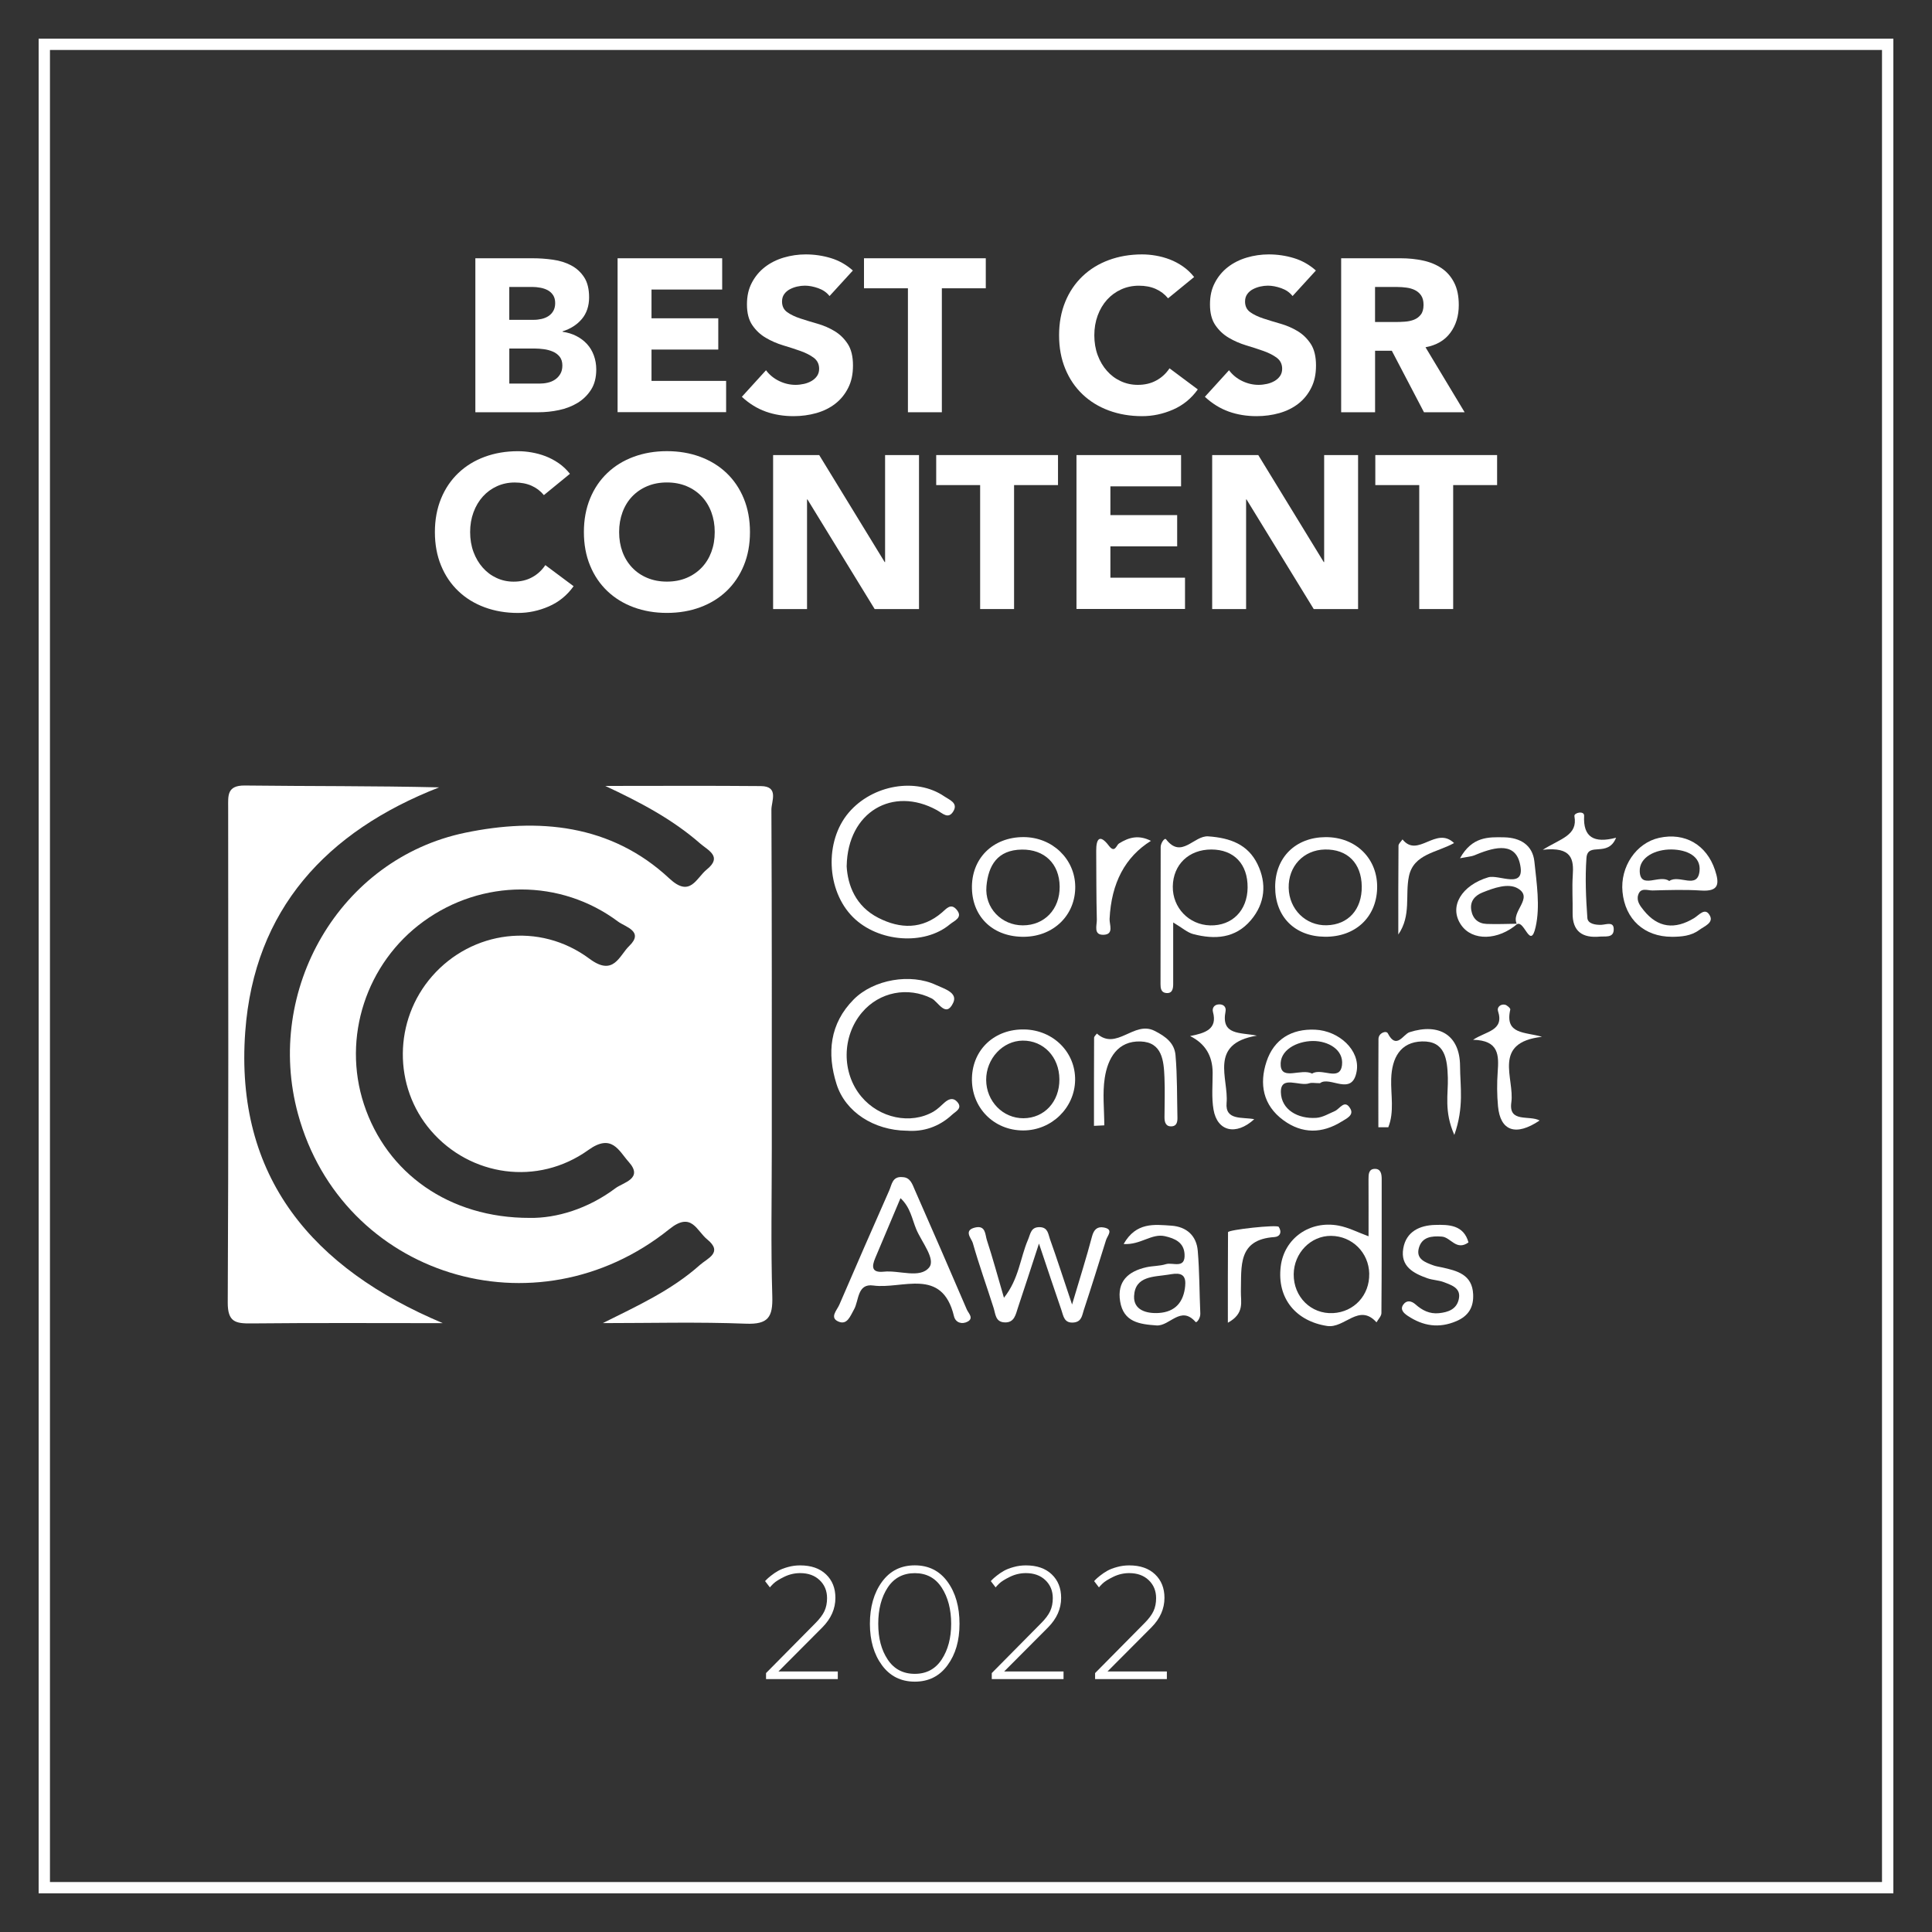 <?xml version="1.0" encoding="UTF-8"?><svg id="Layer_1" xmlns="http://www.w3.org/2000/svg" viewBox="0 0 500 500"><rect x="0" y="0" width="500" height="500" fill="#333333" stroke="none"/><defs><style>.cls-1{fill:#fff;stroke-width:0px;}</style></defs><path class="cls-1" d="M198.25,434.53v-1.54l12.72-12.86c1.15-1.15,1.95-2.21,2.4-3.19.45-.98.67-2.09.67-3.34,0-1.89-.64-3.44-1.92-4.66-1.28-1.22-2.96-1.82-5.04-1.82-1.44,0-2.82.32-4.13.96-1.31.64-2.23,1.22-2.76,1.73-.53.51-.84.85-.94,1.01l-1.25-1.63c.1-.1.23-.24.41-.43.18-.19.55-.52,1.13-.98s1.19-.88,1.85-1.25,1.5-.7,2.52-.98c1.03-.29,2.08-.43,3.17-.43,2.85,0,5.08.78,6.7,2.33,1.62,1.55,2.42,3.58,2.42,6.07,0,2.82-1.12,5.36-3.36,7.63l-11.38,11.42h15.36v1.97h-18.58Z"/><path class="cls-1" d="M245.22,430.96c-2.06,2.83-4.89,4.25-8.47,4.25s-6.42-1.42-8.5-4.25-3.12-6.41-3.12-10.73,1.04-8,3.12-10.85c2.08-2.85,4.91-4.27,8.5-4.27s6.41,1.42,8.47,4.25c2.06,2.83,3.1,6.46,3.1,10.87s-1.03,7.9-3.1,10.73ZM236.75,433.19c3.01,0,5.33-1.24,6.96-3.72,1.63-2.48,2.45-5.56,2.45-9.24s-.82-6.86-2.45-9.36c-1.63-2.5-3.95-3.74-6.96-3.74s-5.38,1.24-7.01,3.72c-1.63,2.48-2.45,5.61-2.45,9.38s.81,6.8,2.45,9.26c1.63,2.46,3.97,3.7,7.01,3.7Z"/><path class="cls-1" d="M256.67,434.53v-1.54l12.72-12.86c1.15-1.15,1.95-2.21,2.4-3.19.45-.98.67-2.09.67-3.34,0-1.89-.64-3.44-1.92-4.66-1.28-1.22-2.96-1.82-5.04-1.82-1.44,0-2.82.32-4.13.96-1.31.64-2.23,1.22-2.76,1.73-.53.51-.84.85-.94,1.01l-1.25-1.63c.1-.1.23-.24.41-.43.18-.19.55-.52,1.13-.98.58-.46,1.19-.88,1.85-1.25.65-.37,1.49-.7,2.52-.98,1.02-.29,2.08-.43,3.17-.43,2.85,0,5.08.78,6.7,2.33s2.42,3.58,2.42,6.07c0,2.82-1.12,5.36-3.36,7.63l-11.38,11.42h15.36v1.97h-18.58Z"/><path class="cls-1" d="M283.41,434.53v-1.54l12.72-12.86c1.15-1.15,1.95-2.21,2.4-3.19.45-.98.67-2.09.67-3.34,0-1.89-.64-3.44-1.92-4.66-1.28-1.22-2.96-1.82-5.04-1.82-1.44,0-2.82.32-4.13.96-1.31.64-2.23,1.22-2.76,1.73-.53.51-.84.85-.94,1.01l-1.25-1.63c.1-.1.23-.24.41-.43.18-.19.55-.52,1.13-.98.58-.46,1.19-.88,1.85-1.25.65-.37,1.49-.7,2.52-.98,1.02-.29,2.08-.43,3.17-.43,2.85,0,5.08.78,6.7,2.33s2.42,3.58,2.42,6.07c0,2.82-1.12,5.36-3.36,7.63l-11.38,11.42h15.36v1.97h-18.58Z"/><path class="cls-1" d="M123.02,66.84h14.86c1.72,0,3.46.12,5.21.37,1.74.24,3.31.73,4.7,1.46s2.51,1.75,3.38,3.07c.86,1.31,1.29,3.06,1.29,5.23s-.63,4.12-1.89,5.6c-1.26,1.48-2.92,2.54-4.98,3.18v.11c1.31.19,2.5.55,3.57,1.1s1.99,1.24,2.76,2.08,1.36,1.83,1.77,2.96c.41,1.13.62,2.33.62,3.6,0,2.1-.45,3.86-1.35,5.26-.9,1.41-2.06,2.54-3.49,3.41s-3.03,1.48-4.81,1.86c-1.78.38-3.56.56-5.32.56h-16.32v-39.85ZM131.8,82.77h6.36c.68,0,1.34-.08,2-.23.66-.15,1.25-.39,1.77-.73.52-.34.95-.79,1.27-1.35.32-.56.48-1.24.48-2.03s-.18-1.51-.54-2.05c-.36-.54-.82-.97-1.38-1.27-.56-.3-1.2-.52-1.91-.65-.71-.13-1.41-.2-2.08-.2h-5.97v8.5ZM131.8,99.27h7.88c.68,0,1.36-.07,2.05-.23.69-.15,1.32-.41,1.89-.79.56-.37,1.02-.86,1.38-1.46.36-.6.54-1.33.54-2.2,0-.94-.24-1.7-.7-2.28-.47-.58-1.06-1.02-1.77-1.32-.71-.3-1.48-.51-2.31-.62-.83-.11-1.6-.17-2.31-.17h-6.64v9.06Z"/><path class="cls-1" d="M159.83,66.84h27.07v8.1h-18.29v7.43h17.28v8.1h-17.28v8.1h19.31v8.1h-28.09v-39.85Z"/><path class="cls-1" d="M214.65,76.58c-.71-.9-1.68-1.57-2.9-2-1.22-.43-2.37-.65-3.46-.65-.64,0-1.29.08-1.97.23-.68.15-1.31.39-1.91.7-.6.32-1.09.74-1.46,1.27-.38.53-.56,1.16-.56,1.91,0,1.2.45,2.12,1.35,2.76.9.64,2.04,1.18,3.41,1.63,1.37.45,2.84.9,4.42,1.35s3.05,1.09,4.42,1.91c1.37.83,2.5,1.93,3.41,3.32.9,1.39,1.35,3.25,1.35,5.57s-.41,4.15-1.24,5.8c-.83,1.65-1.94,3.02-3.35,4.11s-3.04,1.89-4.9,2.42c-1.86.52-3.82.79-5.88.79-2.59,0-4.99-.39-7.2-1.18-2.21-.79-4.28-2.06-6.19-3.83l6.25-6.87c.9,1.2,2.04,2.13,3.41,2.79,1.37.66,2.79.99,4.25.99.71,0,1.44-.09,2.17-.25s1.39-.42,1.97-.76c.58-.34,1.05-.77,1.41-1.29.36-.53.54-1.15.54-1.86,0-1.2-.46-2.15-1.38-2.84-.92-.69-2.07-1.28-3.46-1.77s-2.89-.98-4.5-1.46c-1.61-.49-3.12-1.15-4.5-1.97-1.39-.82-2.54-1.91-3.46-3.26-.92-1.35-1.38-3.13-1.38-5.35s.42-4.02,1.27-5.63c.84-1.61,1.97-2.96,3.38-4.05,1.41-1.09,3.03-1.9,4.87-2.45,1.84-.54,3.73-.82,5.68-.82,2.25,0,4.43.32,6.53.96,2.1.64,4,1.71,5.68,3.21l-6.02,6.59Z"/><path class="cls-1" d="M234.97,74.61h-11.37v-7.77h31.52v7.77h-11.37v32.08h-8.78v-32.08Z"/><path class="cls-1" d="M302.29,77.2c-.86-1.05-1.92-1.86-3.18-2.42-1.26-.56-2.71-.84-4.36-.84s-3.18.32-4.59.96c-1.41.64-2.63,1.53-3.66,2.67-1.03,1.15-1.84,2.5-2.42,4.08-.58,1.58-.87,3.28-.87,5.12s.29,3.59.87,5.15c.58,1.56,1.38,2.91,2.39,4.05,1.01,1.15,2.2,2.04,3.57,2.67,1.37.64,2.84.96,4.42.96,1.8,0,3.4-.37,4.78-1.13,1.39-.75,2.53-1.8,3.43-3.15l7.32,5.46c-1.69,2.36-3.83,4.11-6.42,5.23-2.59,1.13-5.25,1.69-7.99,1.69-3.11,0-5.98-.49-8.61-1.46s-4.9-2.37-6.81-4.19-3.41-4.02-4.47-6.61c-1.07-2.59-1.6-5.48-1.6-8.67s.54-6.08,1.6-8.67,2.56-4.79,4.47-6.61c1.91-1.82,4.18-3.22,6.81-4.19,2.63-.97,5.5-1.46,8.61-1.46,1.13,0,2.3.1,3.52.31s2.42.53,3.6.98,2.32,1.05,3.41,1.8c1.09.75,2.06,1.67,2.93,2.76l-6.75,5.52Z"/><path class="cls-1" d="M334.48,76.58c-.71-.9-1.68-1.57-2.9-2-1.22-.43-2.37-.65-3.46-.65-.64,0-1.29.08-1.97.23-.68.15-1.31.39-1.91.7-.6.32-1.09.74-1.46,1.27-.38.53-.56,1.16-.56,1.91,0,1.2.45,2.12,1.35,2.76.9.64,2.04,1.18,3.41,1.63,1.37.45,2.84.9,4.42,1.35s3.05,1.09,4.42,1.91c1.37.83,2.5,1.93,3.41,3.32.9,1.39,1.35,3.25,1.35,5.57s-.41,4.15-1.24,5.8c-.83,1.65-1.94,3.02-3.35,4.11s-3.04,1.89-4.9,2.42c-1.86.52-3.82.79-5.88.79-2.59,0-4.99-.39-7.2-1.18-2.21-.79-4.28-2.06-6.19-3.83l6.25-6.87c.9,1.2,2.04,2.13,3.41,2.79,1.37.66,2.79.99,4.25.99.71,0,1.44-.09,2.17-.25s1.39-.42,1.97-.76c.58-.34,1.05-.77,1.41-1.29.36-.53.54-1.15.54-1.86,0-1.2-.46-2.15-1.38-2.84-.92-.69-2.07-1.28-3.46-1.77s-2.89-.98-4.5-1.46c-1.61-.49-3.12-1.15-4.5-1.97-1.39-.82-2.54-1.91-3.46-3.26-.92-1.35-1.38-3.13-1.38-5.35s.42-4.02,1.27-5.63c.84-1.61,1.97-2.96,3.38-4.05,1.41-1.09,3.03-1.9,4.87-2.45,1.84-.54,3.73-.82,5.68-.82,2.25,0,4.43.32,6.53.96,2.1.64,4,1.71,5.68,3.21l-6.02,6.59Z"/><path class="cls-1" d="M347.09,66.84h15.42c2.03,0,3.95.2,5.77.59,1.82.39,3.41,1.05,4.78,1.97,1.37.92,2.46,2.16,3.26,3.72.81,1.56,1.21,3.5,1.21,5.83,0,2.81-.73,5.21-2.19,7.18-1.46,1.97-3.6,3.22-6.42,3.74l10.13,16.83h-10.52l-8.33-15.93h-4.33v15.93h-8.78v-39.85ZM355.87,83.34h5.18c.79,0,1.62-.03,2.5-.09s1.68-.23,2.39-.51,1.3-.72,1.77-1.32c.47-.6.7-1.44.7-2.53,0-1.01-.21-1.82-.62-2.42-.41-.6-.94-1.06-1.58-1.38-.64-.32-1.37-.54-2.19-.65-.83-.11-1.63-.17-2.42-.17h-5.74v9.06Z"/><path class="cls-1" d="M140.75,128.13c-.86-1.05-1.92-1.86-3.18-2.42-1.26-.56-2.71-.84-4.36-.84s-3.18.32-4.59.96c-1.41.64-2.63,1.53-3.66,2.67-1.03,1.15-1.84,2.5-2.42,4.08-.58,1.58-.87,3.28-.87,5.12s.29,3.59.87,5.15c.58,1.56,1.38,2.91,2.39,4.05,1.01,1.15,2.2,2.04,3.57,2.67,1.37.64,2.84.96,4.42.96,1.8,0,3.4-.37,4.78-1.13,1.39-.75,2.53-1.8,3.43-3.15l7.32,5.46c-1.69,2.36-3.83,4.11-6.42,5.23-2.59,1.13-5.25,1.69-7.99,1.69-3.11,0-5.98-.49-8.61-1.46s-4.9-2.37-6.81-4.19-3.41-4.02-4.47-6.61c-1.07-2.59-1.6-5.48-1.6-8.67s.54-6.08,1.6-8.67,2.56-4.79,4.47-6.61c1.91-1.82,4.18-3.22,6.81-4.19,2.63-.97,5.5-1.46,8.61-1.46,1.13,0,2.3.1,3.52.31s2.42.53,3.6.98,2.32,1.05,3.41,1.8c1.09.75,2.06,1.67,2.93,2.76l-6.75,5.52Z"/><path class="cls-1" d="M151.11,137.69c0-3.19.54-6.08,1.6-8.67s2.56-4.79,4.47-6.61c1.91-1.82,4.18-3.22,6.81-4.19,2.63-.97,5.5-1.46,8.61-1.46s5.98.49,8.61,1.46c2.63.98,4.9,2.37,6.81,4.19,1.91,1.82,3.41,4.03,4.47,6.61s1.6,5.48,1.6,8.67-.53,6.08-1.6,8.67c-1.07,2.59-2.56,4.79-4.47,6.61-1.91,1.82-4.19,3.22-6.81,4.19-2.63.97-5.5,1.46-8.61,1.46s-5.98-.49-8.61-1.46-4.9-2.37-6.81-4.19-3.41-4.02-4.47-6.61c-1.07-2.59-1.6-5.48-1.6-8.67ZM160.23,137.69c0,1.88.29,3.59.87,5.15.58,1.56,1.42,2.91,2.5,4.05,1.09,1.15,2.39,2.04,3.91,2.67,1.52.64,3.22.96,5.09.96s3.57-.32,5.09-.96c1.52-.64,2.82-1.53,3.91-2.67,1.09-1.14,1.92-2.49,2.5-4.05.58-1.56.87-3.27.87-5.15s-.29-3.55-.87-5.12c-.58-1.58-1.42-2.94-2.5-4.08-1.09-1.14-2.39-2.04-3.91-2.67-1.52-.64-3.22-.96-5.09-.96s-3.57.32-5.09.96c-1.52.64-2.82,1.53-3.91,2.67-1.09,1.15-1.92,2.5-2.5,4.08-.58,1.58-.87,3.28-.87,5.12Z"/><path class="cls-1" d="M200.08,117.77h11.93l16.94,27.69h.11v-27.69h8.78v39.85h-11.48l-17.39-28.37h-.11v28.37h-8.78v-39.85Z"/><path class="cls-1" d="M253.66,125.54h-11.37v-7.77h31.52v7.77h-11.37v32.08h-8.78v-32.08Z"/><path class="cls-1" d="M278.59,117.77h27.07v8.1h-18.29v7.43h17.28v8.1h-17.28v8.1h19.31v8.1h-28.09v-39.85Z"/><path class="cls-1" d="M313.71,117.77h11.93l16.94,27.69h.11v-27.69h8.78v39.85h-11.48l-17.39-28.37h-.11v28.37h-8.78v-39.85Z"/><path class="cls-1" d="M367.3,125.54h-11.37v-7.77h31.52v7.77h-11.37v32.08h-8.78v-32.08Z"/><path class="cls-1" d="M490,490H10V10h480v480ZM12.93,487.07h474.13V12.93H12.93v474.13Z"/><g id="UFBdY4"><path class="cls-1" d="M155.99,342.43c8.8-4.4,17.74-8.44,25.15-15.06,1.91-1.71,6.09-3.2,1.88-6.62-2.76-2.23-4.02-7.3-9.77-2.67-34.61,27.83-84.7,12.14-96.13-29.79-8.74-32.06,10.75-66.02,43.28-72.78,18.77-3.9,37.7-2.28,52.83,11.84,5.42,5.06,6.9-.07,9.7-2.34,4.13-3.34.29-4.95-1.7-6.69-7.24-6.34-15.64-10.74-24.58-14.92,13.42,0,26.84-.08,40.26.04,4.77.04,2.72,3.97,2.73,6.11.14,29.13.1,58.27.1,87.4,0,12.84-.26,25.69.13,38.51.16,5.37-1.02,7.34-6.83,7.11-12.33-.48-24.69-.15-37.04-.15ZM137.13,315.19c6.85.11,15.05-2.34,22.15-7.68,1.98-1.49,7.32-2.47,3.44-6.8-2.57-2.86-4.35-7.47-10.44-3.1-13.17,9.44-30.59,6.8-40.75-4.99-9.82-11.4-9.69-28.57.31-39.99,10.29-11.75,27.75-14.16,40.74-4.49,6.25,4.65,7.67-.82,10.26-3.32,3.94-3.8-1.05-4.94-2.88-6.31-14.88-11.12-35.23-11.04-50.36-.04-14.83,10.78-21.09,30-15.42,47.29,5.85,17.83,22.05,29.49,42.96,29.43Z"/><path class="cls-1" d="M114.55,342.43c-16.56,0-33.04-.1-49.52.07-4.05.04-6.11-.33-6.09-5.4.22-42.68.13-85.37.11-128.06,0-3.05-.39-5.8,4.3-5.75,16.7.2,33.41.08,50.3.48-29.18,11.39-47.86,31.62-50.18,63.22-2.77,37.78,17.58,61.33,51.08,75.42Z"/><path class="cls-1" d="M354.18,319.95c0-5,.02-9.88-.01-14.75,0-1.29.03-2.68,1.64-2.7,1.56-.02,1.77,1.36,1.77,2.64,0,11.56.02,23.12-.07,34.68,0,.8-.83,1.6-1.27,2.4-4.55-5.07-8.23,1.64-12.78.94-7.95-1.21-13.06-7.04-12-15.47.9-7.17,7.48-11.91,14.98-10.5,2.54.48,4.94,1.73,7.74,2.76ZM354.36,329.64c-.12-5.48-4.41-9.74-9.86-9.8-5.27-.05-9.63,4.42-9.69,9.92-.06,5.87,4.49,10.37,10.19,10.07,5.46-.29,9.48-4.66,9.35-10.19Z"/><path class="cls-1" d="M268.88,321.85c-2.21,6.74-3.77,11.63-5.41,16.49-.61,1.79-.9,4.08-3.58,3.89-2.29-.16-2.24-2.17-2.76-3.79-1.78-5.6-3.78-11.14-5.38-16.79-.31-1.09-2.53-3.26.66-3.98,2.72-.61,2.53,1.87,2.99,3.26,1.52,4.63,2.79,9.35,4.42,14.93,3.89-4.86,4.2-10.32,6.22-15.01.69-1.61.74-3.36,3.13-3.26,2.06.09,2.11,1.85,2.56,3.09,1.81,5.06,3.45,10.17,5.72,16.93,2.05-6.9,3.74-12.22,5.16-17.61.48-1.82,1.39-2.62,3.03-2.33,2.67.48.98,2.07.61,3.23-1.9,6.08-3.79,12.17-5.79,18.22-.42,1.29-.53,2.93-2.55,3.14-2.53.26-2.69-1.68-3.22-3.22-1.75-5.05-3.43-10.14-5.8-17.19Z"/><path class="cls-1" d="M233.48,304.64c2.1,0,2.62,1.81,3.28,3.32,4.53,10.29,9.02,20.6,13.45,30.94.4.94,1.88,2.23.22,3.13-1.41.77-3.12.34-3.54-1.39-3.08-12.84-13.4-6.91-20.89-7.95-4.18-.58-3.68,3.89-4.98,6.19-1.01,1.8-1.79,4.11-4.04,3.14-2.37-1.01-.36-2.96.24-4.36,4.26-9.89,8.57-19.76,12.93-29.61.65-1.47.78-3.61,3.32-3.42ZM233.05,310.08c-2.24,5.31-4.37,10.4-6.53,15.48-.96,2.26-.95,3.88,2.2,3.55,4.03-.42,9.34,1.86,11.74-1.09,1.76-2.16-1.92-6.54-3.32-9.86-1.11-2.65-1.51-5.69-4.09-8.07Z"/><path class="cls-1" d="M219.11,224.13c.27,5.01,2.34,10.42,8.21,13.41,5.65,2.88,11.33,3.04,16.48-1.4,1.1-.95,2.23-2.42,3.67-.84,1.94,2.15-.51,2.97-1.63,3.91-6.63,5.56-18.59,4.63-25.09-1.85-6.89-6.87-7.42-19.63-1.11-27.05,6.15-7.23,17.5-9.19,24.77-4.19,1.28.88,3.61,1.67,2.32,3.83-1.31,2.19-2.78.53-4.29-.3-11.36-6.24-23.07.43-23.32,14.48Z"/><path class="cls-1" d="M234.62,292.63c-8.44-.12-15.83-4.82-18.12-12.05-2.52-7.97-1.79-15.66,4.45-21.94,5.17-5.19,14.75-6.8,21.29-3.73,2.07.97,5.69,1.96,4.46,4.59-1.9,4.07-3.89-.26-5.58-1.11-6.14-3.08-13.5-1.73-18.04,3.64-5.23,6.19-5.3,15.64-.16,21.78,4.67,5.58,12.75,7.29,18.66,3.88,1.05-.61,1.93-1.52,2.84-2.33,1.02-.9,2.17-1.39,3.21-.3,1.67,1.73-.33,2.59-1.2,3.4-3.41,3.19-7.53,4.51-11.8,4.16Z"/><path class="cls-1" d="M303.62,238.73c0,6.09.01,11.03,0,15.96,0,1.29-.27,2.55-1.98,2.28-1.16-.19-1.3-1.26-1.3-2.25,0-11.84.02-23.67.04-35.51,0-1.02,1.02-2.49,1.4-1.99,4.01,5.18,7.17-1.03,10.92-.77,5.72.4,10.26,2.1,12.74,7.19,2.42,4.97,2.01,10.12-1.72,14.51-4.03,4.74-9.35,5.04-14.89,3.6-1.54-.4-2.87-1.63-5.2-3.01ZM322.88,229.72c.06-6.1-3.53-9.87-9.39-9.87-5.82,0-9.89,3.9-9.97,9.57-.08,5.5,4.17,9.93,9.67,10.07,5.68.14,9.63-3.84,9.69-9.77Z"/><path class="cls-1" d="M341.62,280.33c-1.33,0-2.14-.2-2.8.03-2.52.89-7.45-2.22-7.33,2.35.12,4.46,4.39,6.92,9.18,6.59,1.62-.11,3.2-1.07,4.75-1.74,1.35-.58,2.6-3.22,4.07-.6.93,1.67-1.04,2.53-2.21,3.26-5.1,3.19-10.27,3.27-15.16-.32-5.27-3.87-6.27-9.39-4.34-15.18,1.92-5.76,6.47-8.51,12.58-8.24,6.21.28,11.7,5.36,10.74,10.79-1.16,6.64-6.98,1.05-9.5,3.07ZM339.57,277.85c2.48-1.62,7.21,2.19,7.74-2.22.47-3.96-3.57-6.25-7.55-6.22-4.2.04-8.7,2.41-8.31,6.44.36,3.77,5.34.59,8.12,1.99Z"/><path class="cls-1" d="M290.8,321.94c3.24-5.69,7.93-5.04,12.33-4.74,3.94.27,6.52,2.58,6.85,6.51.46,5.4.42,10.84.66,16.26.05,1.13-.94,2.48-1.23,2.15-3.84-4.38-6.68,1.14-10.1.9-4.46-.31-8.55-.89-9.42-6.22-.85-5.18,2.09-7.77,6.75-8.83,1.68-.38,3.49-.3,5.11-.81,1.74-.55,5.07,1.38,4.81-2.63-.2-3.01-2.49-4.01-5.04-4.6-3.48-.81-6.3,2.3-10.73,2.02ZM306.72,332.73c.4-3.77-2.39-3.17-4.37-2.85-3.68.6-8.6.28-8.85,5.55-.17,3.6,3.18,4.56,6.36,4.37,4.34-.27,6.49-2.86,6.87-7.07Z"/><path class="cls-1" d="M432.68,242.44c-7.14,0-12.1-4.52-12.78-11.63-.63-6.51,3.56-12.68,9.5-13.98,6.7-1.47,12.27,1.84,14.43,8.31,1.19,3.57,1.06,5.63-3.57,5.33-4.17-.27-8.38-.13-12.57-.02-1.29.03-3.09-.86-3.72,1.13-.51,1.58.49,2.86,1.41,4,3.7,4.62,8.11,5.01,13.02,2.05,1.34-.81,2.92-2.96,4.13-.64.97,1.85-1.46,2.72-2.79,3.7-2.11,1.55-4.55,1.73-7.04,1.76ZM432,228.01c2.53-1.81,7.32,2.31,7.84-2.59.4-3.79-3.22-5.52-7.21-5.58-4.25-.06-8.37,2.02-8.27,5.62.14,4.86,5.18.69,7.64,2.55Z"/><path class="cls-1" d="M265.07,242.44c-7.85.1-13.31-4.9-13.53-12.41-.23-7.8,5.38-13.41,13.37-13.39,7.43.03,13.3,5.66,13.36,12.83.06,7.34-5.56,12.87-13.21,12.97ZM264.72,239.48c5.61,0,9.58-4.2,9.52-10.03-.06-5.92-3.94-9.65-9.79-9.58-6.31.08-8.68,4.11-9.16,9.5-.5,5.64,3.94,10.12,9.42,10.11Z"/><path class="cls-1" d="M392.75,239.05c-5.04,4.38-11.7,4.54-14.6.35-3.35-4.84.25-10.34,7-12.35,2.84-.85,9.94,3.44,8.16-3.72-1.45-5.84-7.4-3.78-11.87-1.93-.6.25-1.29.27-3.59.71,3.14-5.63,7.33-5.5,11.43-5.41,4.19.08,7.37,2.02,7.82,6.28.58,5.62,1.53,11.56.32,16.92-1.36,6.05-2.91-1.85-4.83-.71-1.75-3.23,4.47-6.77.22-9.27-2.48-1.46-6.22-.12-9.18,1.07-1.89.77-3.25,2.21-2.87,4.55.37,2.22,1.77,3.47,3.95,3.57,2.67.11,5.35-.02,8.02-.05Z"/><path class="cls-1" d="M278.24,279.56c-.13,7.18-6.11,12.98-13.4,13-7.68.02-13.53-5.98-13.3-13.64.22-7.4,5.93-12.66,13.58-12.5,7.49.16,13.25,5.93,13.12,13.14ZM274.17,279.31c-.04-5.77-4.1-10.04-9.49-10-5.17.04-9.49,4.68-9.46,10.18.03,5.52,4.33,9.94,9.65,9.91,5.42-.03,9.34-4.29,9.3-10.08Z"/><path class="cls-1" d="M283.12,291.37c0-7.6-.01-15.2.03-22.79,0-.37.47-.73.72-1.1,5.12,4.56,9.57-3.41,14.93-.7,2.98,1.5,5.15,3.22,5.42,6.29.47,5.37.37,10.8.5,16.2.02,1.03-.18,2.1-1.38,2.22-1.6.15-1.98-.99-1.97-2.35.01-3.45.14-6.9-.01-10.34-.18-4.29-.58-9.07-6.16-9.27-5.95-.21-8.51,4.35-9.29,9.43-.62,4.01-.12,8.18-.12,12.28-.89.04-1.77.09-2.66.13Z"/><path class="cls-1" d="M342.87,242.43c-7.8-.08-12.88-5.19-12.86-12.93.02-7.61,5.29-12.8,13.03-12.85,7.93-.05,13.62,5.65,13.36,13.36-.26,7.48-5.72,12.5-13.53,12.42ZM343.32,239.46c5.6-.12,9.18-4.09,9.1-10.08-.08-6-3.72-9.64-9.52-9.53-5.52.1-9.51,4.32-9.39,9.95.12,5.54,4.42,9.78,9.81,9.66Z"/><path class="cls-1" d="M380.04,321.54c-3.18,2.26-4.56-1.33-6.89-1.51-2.67-.21-5.15.09-5.95,2.95-.8,2.88,1.65,3.72,3.76,4.5.69.25,1.43.35,2.15.51,3.96.87,7.91,1.82,8.14,6.97.15,3.24-1.11,5.57-4.34,6.95-4.54,1.94-8.63,1.26-12.57-1.36-1.04-.69-2.1-1.65-1.15-2.95.85-1.16,2.06-.99,3.17,0,1.71,1.52,3.65,2.5,6.04,2.25,2.34-.24,4.48-.97,5.1-3.48.75-3-1.76-3.74-3.78-4.53-1.35-.53-2.91-.54-4.29-1.02-3.65-1.29-7.08-3.09-6.26-7.77.77-4.35,4.27-5.93,8.21-6.04,3.55-.1,7.42-.03,8.67,4.55Z"/><path class="cls-1" d="M376.38,293.72c-2.71-6.14-1.56-10.56-1.68-14.81-.14-4.81-.7-9.55-6.69-9.39-5.61.16-7.79,4.26-7.97,9.67-.13,4.17.86,8.53-.75,12.54-.86,0-1.72,0-2.57,0,0-7.61-.03-15.21.03-22.82.01-1.63,2.02-2.27,2.42-1.48,2.23,4.34,3.99.22,5.62-.3,7.7-2.46,13.03.78,13.07,8.75.02,5.24,1.08,10.64-1.48,17.83Z"/><path class="cls-1" d="M418.24,216.81c-2.14,5.26-7.37.9-7.67,5.27-.36,5.14-.13,10.35.24,15.5.11,1.49,2.08,1.83,3.65,1.76,1.31-.06,3.36-1.01,3.16,1.45-.16,1.97-2.25,1.48-3.58,1.6-4.46.42-7.14-1.3-7.05-6.18.06-3.21-.17-6.43.04-9.63.27-4.1-.09-7.5-7.76-6.66,4.77-2.96,9.08-3.74,8.19-8.69-.17-.92,2.58-1.51,2.51-.1-.29,5.53,2.52,7.18,8.27,5.67Z"/><path class="cls-1" d="M398.46,289.98c-6.2,4.18-10.2,2.71-10.78-3.71-.27-2.92-.29-5.9-.08-8.83.31-4.28.39-8.21-6.37-8.34,3.37-2.25,8.12-2.32,6.45-7.45-.31-.96.65-1.86,1.79-1.64.55.11,1.46.94,1.39,1.26-1.49,6.5,3.75,5.74,8.21,7.05-13,1.5-7.06,10.75-7.94,16.98-.76,5.38,4.66,3.22,7.34,4.69Z"/><path class="cls-1" d="M308.01,268.13c3.91-.77,7.12-1.78,5.9-6.25-.25-.93.27-1.91,1.57-1.95,1.27-.05,1.89.78,1.69,1.8-1.22,6.26,3.73,5.41,8.12,6.29-12.58,2.08-7.28,11.07-7.85,17.41-.41,4.64,4.14,3.6,7.16,4.22-4.75,4.33-9.57,3.15-10.54-2.47-.54-3.12-.22-6.38-.23-9.58q-.03-6.59-5.82-9.46Z"/><path class="cls-1" d="M317.77,342.32c0-7.81-.02-15.61.04-23.42,0-.65,12.71-2.02,13.12-1.39.9,1.37.32,2.55-1.1,2.64-9.55.63-8.52,7.57-8.69,14.02-.07,2.7,1.06,5.73-3.37,8.15Z"/><path class="cls-1" d="M297.88,217.6q-10.04,6.25-10.72,20.22c-.07,1.45,1.19,3.98-1.51,4.1-2.76.12-1.75-2.46-1.79-3.93-.15-5.92-.12-11.85-.16-17.78-.02-3.2.93-4.42,3.28-1.33,1.55,2.04,1.94-.17,2.61-.59,2.58-1.61,5.09-2.29,8.28-.68Z"/><path class="cls-1" d="M376.32,218.18c-4.49,2.5-10.47,2.8-11.69,8.6-1.03,4.92.65,10.13-2.75,15.07,0-7.66-.02-15.32.05-22.97,0-.55.68-1.1,1.04-1.64,3.98,4.96,8.66-3.57,13.35.95Z"/></g></svg>